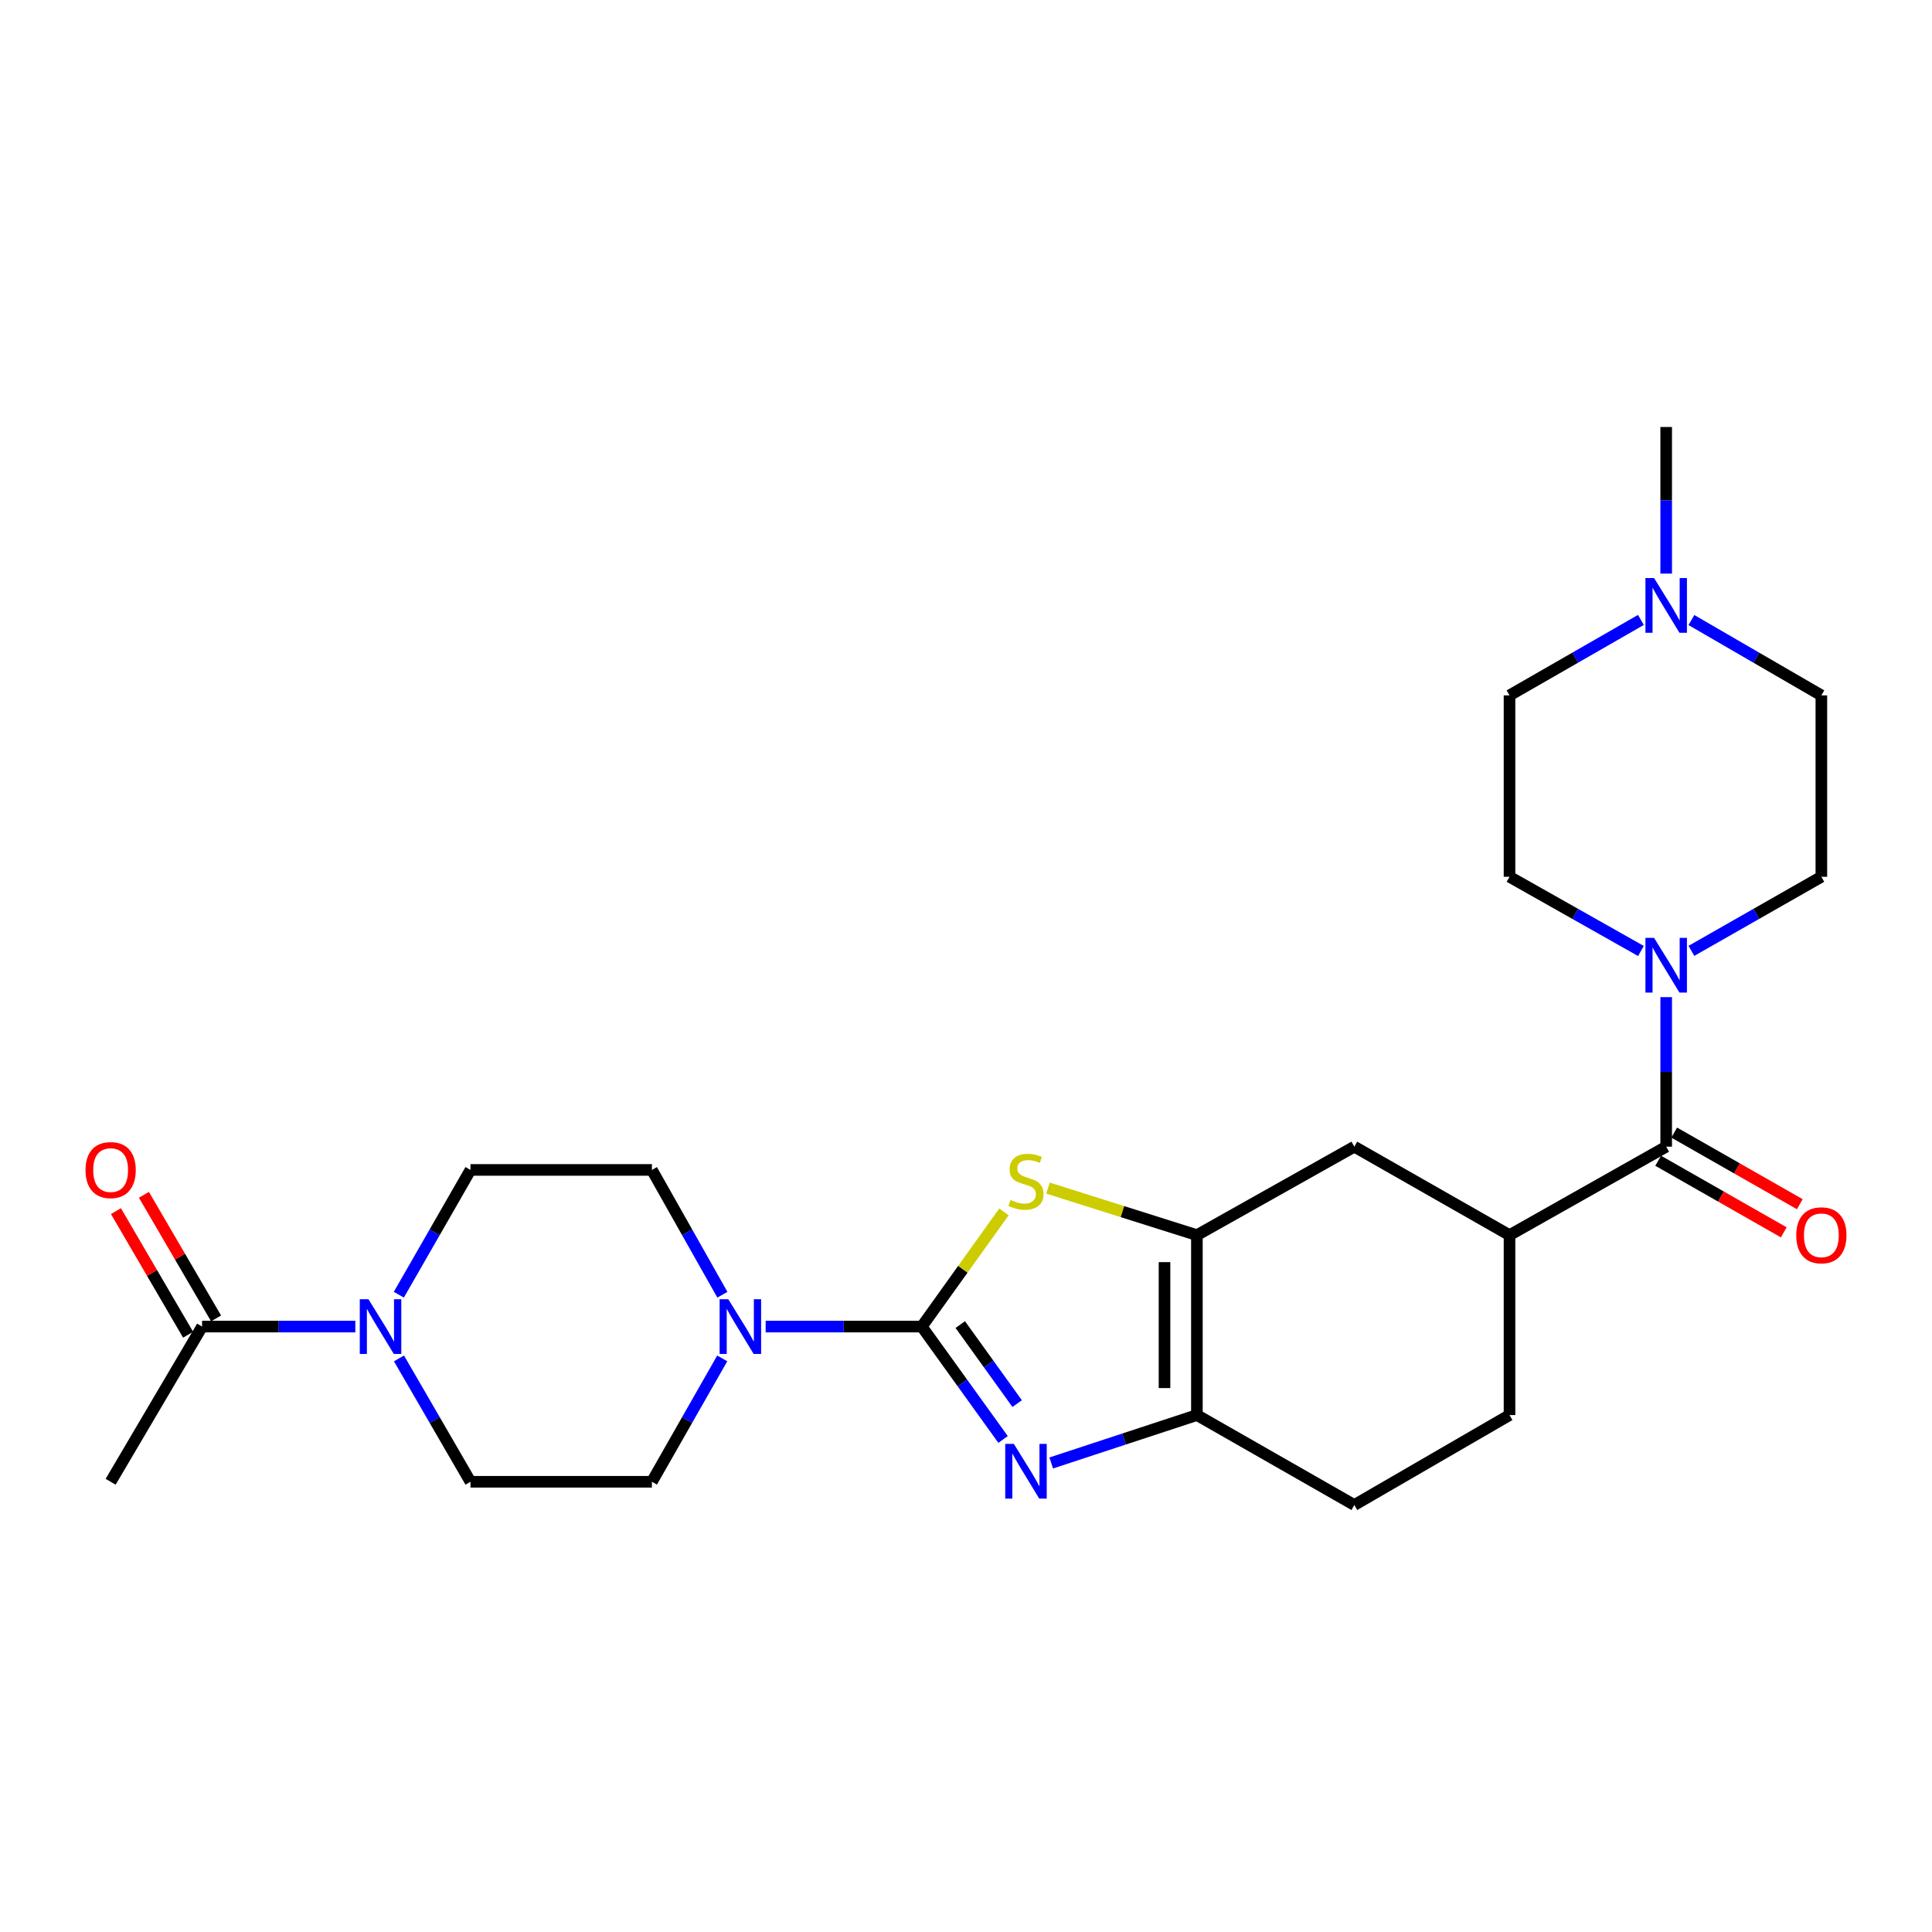<?xml version='1.0' encoding='iso-8859-1'?>
<svg version='1.1' baseProfile='full'
              xmlns='http://www.w3.org/2000/svg'
                      xmlns:rdkit='http://www.rdkit.org/xml'
                      xmlns:xlink='http://www.w3.org/1999/xlink'
                  xml:space='preserve'
width='1000px' height='1000px' viewBox='0 0 1000 1000'>
<!-- END OF HEADER -->
<rect style='opacity:1.0;fill:#FFFFFF;stroke:none' width='1000' height='1000' x='0' y='0'> </rect>
<path class='bond-0' d='M 477.114,686.634 L 498.151,715.849' style='fill:none;fill-rule:evenodd;stroke:#000000;stroke-width:6px;stroke-linecap:butt;stroke-linejoin:miter;stroke-opacity:1' />
<path class='bond-0' d='M 498.151,715.849 L 519.188,745.064' style='fill:none;fill-rule:evenodd;stroke:#0000FF;stroke-width:6px;stroke-linecap:butt;stroke-linejoin:miter;stroke-opacity:1' />
<path class='bond-0' d='M 497.031,685.601 L 511.757,706.052' style='fill:none;fill-rule:evenodd;stroke:#000000;stroke-width:6px;stroke-linecap:butt;stroke-linejoin:miter;stroke-opacity:1' />
<path class='bond-0' d='M 511.757,706.052 L 526.482,726.503' style='fill:none;fill-rule:evenodd;stroke:#0000FF;stroke-width:6px;stroke-linecap:butt;stroke-linejoin:miter;stroke-opacity:1' />
<path class='bond-1' d='M 477.114,686.634 L 498.382,656.951' style='fill:none;fill-rule:evenodd;stroke:#000000;stroke-width:6px;stroke-linecap:butt;stroke-linejoin:miter;stroke-opacity:1' />
<path class='bond-1' d='M 498.382,656.951 L 519.65,627.267' style='fill:none;fill-rule:evenodd;stroke:#CCCC00;stroke-width:6px;stroke-linecap:butt;stroke-linejoin:miter;stroke-opacity:1' />
<path class='bond-4' d='M 477.114,686.634 L 436.709,686.634' style='fill:none;fill-rule:evenodd;stroke:#000000;stroke-width:6px;stroke-linecap:butt;stroke-linejoin:miter;stroke-opacity:1' />
<path class='bond-4' d='M 436.709,686.634 L 396.303,686.634' style='fill:none;fill-rule:evenodd;stroke:#0000FF;stroke-width:6px;stroke-linecap:butt;stroke-linejoin:miter;stroke-opacity:1' />
<path class='bond-3' d='M 544.113,757.233 L 581.814,744.833' style='fill:none;fill-rule:evenodd;stroke:#0000FF;stroke-width:6px;stroke-linecap:butt;stroke-linejoin:miter;stroke-opacity:1' />
<path class='bond-3' d='M 581.814,744.833 L 619.514,732.433' style='fill:none;fill-rule:evenodd;stroke:#000000;stroke-width:6px;stroke-linecap:butt;stroke-linejoin:miter;stroke-opacity:1' />
<path class='bond-2' d='M 542.445,614.964 L 580.979,627.136' style='fill:none;fill-rule:evenodd;stroke:#CCCC00;stroke-width:6px;stroke-linecap:butt;stroke-linejoin:miter;stroke-opacity:1' />
<path class='bond-2' d='M 580.979,627.136 L 619.514,639.307' style='fill:none;fill-rule:evenodd;stroke:#000000;stroke-width:6px;stroke-linecap:butt;stroke-linejoin:miter;stroke-opacity:1' />
<path class='bond-10' d='M 619.514,639.307 L 700.997,593.517' style='fill:none;fill-rule:evenodd;stroke:#000000;stroke-width:6px;stroke-linecap:butt;stroke-linejoin:miter;stroke-opacity:1' />
<path class='bond-26' d='M 619.514,639.307 L 619.514,732.433' style='fill:none;fill-rule:evenodd;stroke:#000000;stroke-width:6px;stroke-linecap:butt;stroke-linejoin:miter;stroke-opacity:1' />
<path class='bond-26' d='M 602.748,653.276 L 602.748,718.464' style='fill:none;fill-rule:evenodd;stroke:#000000;stroke-width:6px;stroke-linecap:butt;stroke-linejoin:miter;stroke-opacity:1' />
<path class='bond-14' d='M 619.514,732.433 L 700.997,778.987' style='fill:none;fill-rule:evenodd;stroke:#000000;stroke-width:6px;stroke-linecap:butt;stroke-linejoin:miter;stroke-opacity:1' />
<path class='bond-12' d='M 373.826,703.105 L 355.626,735.034' style='fill:none;fill-rule:evenodd;stroke:#0000FF;stroke-width:6px;stroke-linecap:butt;stroke-linejoin:miter;stroke-opacity:1' />
<path class='bond-12' d='M 355.626,735.034 L 337.425,766.962' style='fill:none;fill-rule:evenodd;stroke:#000000;stroke-width:6px;stroke-linecap:butt;stroke-linejoin:miter;stroke-opacity:1' />
<path class='bond-13' d='M 373.904,670.146 L 355.665,637.849' style='fill:none;fill-rule:evenodd;stroke:#0000FF;stroke-width:6px;stroke-linecap:butt;stroke-linejoin:miter;stroke-opacity:1' />
<path class='bond-13' d='M 355.665,637.849 L 337.425,605.551' style='fill:none;fill-rule:evenodd;stroke:#000000;stroke-width:6px;stroke-linecap:butt;stroke-linejoin:miter;stroke-opacity:1' />
<path class='bond-5' d='M 862.416,593.517 L 781.325,639.307' style='fill:none;fill-rule:evenodd;stroke:#000000;stroke-width:6px;stroke-linecap:butt;stroke-linejoin:miter;stroke-opacity:1' />
<path class='bond-6' d='M 862.416,593.517 L 862.416,554.817' style='fill:none;fill-rule:evenodd;stroke:#000000;stroke-width:6px;stroke-linecap:butt;stroke-linejoin:miter;stroke-opacity:1' />
<path class='bond-6' d='M 862.416,554.817 L 862.416,516.117' style='fill:none;fill-rule:evenodd;stroke:#0000FF;stroke-width:6px;stroke-linecap:butt;stroke-linejoin:miter;stroke-opacity:1' />
<path class='bond-17' d='M 858.265,600.8 L 890.768,619.33' style='fill:none;fill-rule:evenodd;stroke:#000000;stroke-width:6px;stroke-linecap:butt;stroke-linejoin:miter;stroke-opacity:1' />
<path class='bond-17' d='M 890.768,619.33 L 923.272,637.861' style='fill:none;fill-rule:evenodd;stroke:#FF0000;stroke-width:6px;stroke-linecap:butt;stroke-linejoin:miter;stroke-opacity:1' />
<path class='bond-17' d='M 866.568,586.235 L 899.072,604.765' style='fill:none;fill-rule:evenodd;stroke:#000000;stroke-width:6px;stroke-linecap:butt;stroke-linejoin:miter;stroke-opacity:1' />
<path class='bond-17' d='M 899.072,604.765 L 931.576,623.295' style='fill:none;fill-rule:evenodd;stroke:#FF0000;stroke-width:6px;stroke-linecap:butt;stroke-linejoin:miter;stroke-opacity:1' />
<path class='bond-18' d='M 875.468,492.168 L 909.101,472.994' style='fill:none;fill-rule:evenodd;stroke:#0000FF;stroke-width:6px;stroke-linecap:butt;stroke-linejoin:miter;stroke-opacity:1' />
<path class='bond-18' d='M 909.101,472.994 L 942.735,453.819' style='fill:none;fill-rule:evenodd;stroke:#000000;stroke-width:6px;stroke-linecap:butt;stroke-linejoin:miter;stroke-opacity:1' />
<path class='bond-19' d='M 849.348,492.23 L 815.336,473.024' style='fill:none;fill-rule:evenodd;stroke:#0000FF;stroke-width:6px;stroke-linecap:butt;stroke-linejoin:miter;stroke-opacity:1' />
<path class='bond-19' d='M 815.336,473.024 L 781.325,453.819' style='fill:none;fill-rule:evenodd;stroke:#000000;stroke-width:6px;stroke-linecap:butt;stroke-linejoin:miter;stroke-opacity:1' />
<path class='bond-7' d='M 206.435,670.136 L 224.976,637.844' style='fill:none;fill-rule:evenodd;stroke:#0000FF;stroke-width:6px;stroke-linecap:butt;stroke-linejoin:miter;stroke-opacity:1' />
<path class='bond-7' d='M 224.976,637.844 L 243.517,605.551' style='fill:none;fill-rule:evenodd;stroke:#000000;stroke-width:6px;stroke-linecap:butt;stroke-linejoin:miter;stroke-opacity:1' />
<path class='bond-9' d='M 183.914,686.634 L 144.258,686.634' style='fill:none;fill-rule:evenodd;stroke:#0000FF;stroke-width:6px;stroke-linecap:butt;stroke-linejoin:miter;stroke-opacity:1' />
<path class='bond-9' d='M 144.258,686.634 L 104.601,686.634' style='fill:none;fill-rule:evenodd;stroke:#000000;stroke-width:6px;stroke-linecap:butt;stroke-linejoin:miter;stroke-opacity:1' />
<path class='bond-27' d='M 206.515,703.115 L 225.016,735.038' style='fill:none;fill-rule:evenodd;stroke:#0000FF;stroke-width:6px;stroke-linecap:butt;stroke-linejoin:miter;stroke-opacity:1' />
<path class='bond-27' d='M 225.016,735.038 L 243.517,766.962' style='fill:none;fill-rule:evenodd;stroke:#000000;stroke-width:6px;stroke-linecap:butt;stroke-linejoin:miter;stroke-opacity:1' />
<path class='bond-8' d='M 781.325,639.307 L 700.997,593.517' style='fill:none;fill-rule:evenodd;stroke:#000000;stroke-width:6px;stroke-linecap:butt;stroke-linejoin:miter;stroke-opacity:1' />
<path class='bond-28' d='M 781.325,639.307 L 781.325,732.433' style='fill:none;fill-rule:evenodd;stroke:#000000;stroke-width:6px;stroke-linecap:butt;stroke-linejoin:miter;stroke-opacity:1' />
<path class='bond-21' d='M 111.841,682.407 L 93.166,650.42' style='fill:none;fill-rule:evenodd;stroke:#000000;stroke-width:6px;stroke-linecap:butt;stroke-linejoin:miter;stroke-opacity:1' />
<path class='bond-21' d='M 93.166,650.42 L 74.492,618.432' style='fill:none;fill-rule:evenodd;stroke:#FF0000;stroke-width:6px;stroke-linecap:butt;stroke-linejoin:miter;stroke-opacity:1' />
<path class='bond-21' d='M 97.362,690.86 L 78.687,658.873' style='fill:none;fill-rule:evenodd;stroke:#000000;stroke-width:6px;stroke-linecap:butt;stroke-linejoin:miter;stroke-opacity:1' />
<path class='bond-21' d='M 78.687,658.873 L 60.013,626.885' style='fill:none;fill-rule:evenodd;stroke:#FF0000;stroke-width:6px;stroke-linecap:butt;stroke-linejoin:miter;stroke-opacity:1' />
<path class='bond-25' d='M 104.601,686.634 L 57.265,766.962' style='fill:none;fill-rule:evenodd;stroke:#000000;stroke-width:6px;stroke-linecap:butt;stroke-linejoin:miter;stroke-opacity:1' />
<path class='bond-11' d='M 849.339,320.875 L 815.332,340.402' style='fill:none;fill-rule:evenodd;stroke:#0000FF;stroke-width:6px;stroke-linecap:butt;stroke-linejoin:miter;stroke-opacity:1' />
<path class='bond-11' d='M 815.332,340.402 L 781.325,359.929' style='fill:none;fill-rule:evenodd;stroke:#000000;stroke-width:6px;stroke-linecap:butt;stroke-linejoin:miter;stroke-opacity:1' />
<path class='bond-24' d='M 862.416,296.897 L 862.416,258.955' style='fill:none;fill-rule:evenodd;stroke:#0000FF;stroke-width:6px;stroke-linecap:butt;stroke-linejoin:miter;stroke-opacity:1' />
<path class='bond-24' d='M 862.416,258.955 L 862.416,221.013' style='fill:none;fill-rule:evenodd;stroke:#000000;stroke-width:6px;stroke-linecap:butt;stroke-linejoin:miter;stroke-opacity:1' />
<path class='bond-29' d='M 875.477,320.938 L 909.106,340.434' style='fill:none;fill-rule:evenodd;stroke:#0000FF;stroke-width:6px;stroke-linecap:butt;stroke-linejoin:miter;stroke-opacity:1' />
<path class='bond-29' d='M 909.106,340.434 L 942.735,359.929' style='fill:none;fill-rule:evenodd;stroke:#000000;stroke-width:6px;stroke-linecap:butt;stroke-linejoin:miter;stroke-opacity:1' />
<path class='bond-16' d='M 337.425,766.962 L 243.517,766.962' style='fill:none;fill-rule:evenodd;stroke:#000000;stroke-width:6px;stroke-linecap:butt;stroke-linejoin:miter;stroke-opacity:1' />
<path class='bond-15' d='M 337.425,605.551 L 243.517,605.551' style='fill:none;fill-rule:evenodd;stroke:#000000;stroke-width:6px;stroke-linecap:butt;stroke-linejoin:miter;stroke-opacity:1' />
<path class='bond-20' d='M 700.997,778.987 L 781.325,732.433' style='fill:none;fill-rule:evenodd;stroke:#000000;stroke-width:6px;stroke-linecap:butt;stroke-linejoin:miter;stroke-opacity:1' />
<path class='bond-22' d='M 942.735,453.819 L 942.735,359.929' style='fill:none;fill-rule:evenodd;stroke:#000000;stroke-width:6px;stroke-linecap:butt;stroke-linejoin:miter;stroke-opacity:1' />
<path class='bond-23' d='M 781.325,453.819 L 781.325,359.929' style='fill:none;fill-rule:evenodd;stroke:#000000;stroke-width:6px;stroke-linecap:butt;stroke-linejoin:miter;stroke-opacity:1' />
<path  class='atom-1' d='M 524.785 747.371
L 534.065 762.371
Q 534.985 763.851, 536.465 766.531
Q 537.945 769.211, 538.025 769.371
L 538.025 747.371
L 541.785 747.371
L 541.785 775.691
L 537.905 775.691
L 527.945 759.291
Q 526.785 757.371, 525.545 755.171
Q 524.345 752.971, 523.985 752.291
L 523.985 775.691
L 520.305 775.691
L 520.305 747.371
L 524.785 747.371
' fill='#0000FF'/>
<path  class='atom-2' d='M 523.045 621.084
Q 523.365 621.204, 524.685 621.764
Q 526.005 622.324, 527.445 622.684
Q 528.925 623.004, 530.365 623.004
Q 533.045 623.004, 534.605 621.724
Q 536.165 620.404, 536.165 618.124
Q 536.165 616.564, 535.365 615.604
Q 534.605 614.644, 533.405 614.124
Q 532.205 613.604, 530.205 613.004
Q 527.685 612.244, 526.165 611.524
Q 524.685 610.804, 523.605 609.284
Q 522.565 607.764, 522.565 605.204
Q 522.565 601.644, 524.965 599.444
Q 527.405 597.244, 532.205 597.244
Q 535.485 597.244, 539.205 598.804
L 538.285 601.884
Q 534.885 600.484, 532.325 600.484
Q 529.565 600.484, 528.045 601.644
Q 526.525 602.764, 526.565 604.724
Q 526.565 606.244, 527.325 607.164
Q 528.125 608.084, 529.245 608.604
Q 530.405 609.124, 532.325 609.724
Q 534.885 610.524, 536.405 611.324
Q 537.925 612.124, 539.005 613.764
Q 540.125 615.364, 540.125 618.124
Q 540.125 622.044, 537.485 624.164
Q 534.885 626.244, 530.525 626.244
Q 528.005 626.244, 526.085 625.684
Q 524.205 625.164, 521.965 624.244
L 523.045 621.084
' fill='#CCCC00'/>
<path  class='atom-5' d='M 376.955 672.474
L 386.235 687.474
Q 387.155 688.954, 388.635 691.634
Q 390.115 694.314, 390.195 694.474
L 390.195 672.474
L 393.955 672.474
L 393.955 700.794
L 390.075 700.794
L 380.115 684.394
Q 378.955 682.474, 377.715 680.274
Q 376.515 678.074, 376.155 677.394
L 376.155 700.794
L 372.475 700.794
L 372.475 672.474
L 376.955 672.474
' fill='#0000FF'/>
<path  class='atom-7' d='M 856.156 485.449
L 865.436 500.449
Q 866.356 501.929, 867.836 504.609
Q 869.316 507.289, 869.396 507.449
L 869.396 485.449
L 873.156 485.449
L 873.156 513.769
L 869.276 513.769
L 859.316 497.369
Q 858.156 495.449, 856.916 493.249
Q 855.716 491.049, 855.356 490.369
L 855.356 513.769
L 851.676 513.769
L 851.676 485.449
L 856.156 485.449
' fill='#0000FF'/>
<path  class='atom-8' d='M 190.703 672.474
L 199.983 687.474
Q 200.903 688.954, 202.383 691.634
Q 203.863 694.314, 203.943 694.474
L 203.943 672.474
L 207.703 672.474
L 207.703 700.794
L 203.823 700.794
L 193.863 684.394
Q 192.703 682.474, 191.463 680.274
Q 190.263 678.074, 189.903 677.394
L 189.903 700.794
L 186.223 700.794
L 186.223 672.474
L 190.703 672.474
' fill='#0000FF'/>
<path  class='atom-12' d='M 856.156 299.206
L 865.436 314.206
Q 866.356 315.686, 867.836 318.366
Q 869.316 321.046, 869.396 321.206
L 869.396 299.206
L 873.156 299.206
L 873.156 327.526
L 869.276 327.526
L 859.316 311.126
Q 858.156 309.206, 856.916 307.006
Q 855.716 304.806, 855.356 304.126
L 855.356 327.526
L 851.676 327.526
L 851.676 299.206
L 856.156 299.206
' fill='#0000FF'/>
<path  class='atom-18' d='M 929.735 639.387
Q 929.735 632.587, 933.095 628.787
Q 936.455 624.987, 942.735 624.987
Q 949.015 624.987, 952.375 628.787
Q 955.735 632.587, 955.735 639.387
Q 955.735 646.267, 952.335 650.187
Q 948.935 654.067, 942.735 654.067
Q 936.495 654.067, 933.095 650.187
Q 929.735 646.307, 929.735 639.387
M 942.735 650.867
Q 947.055 650.867, 949.375 647.987
Q 951.735 645.067, 951.735 639.387
Q 951.735 633.827, 949.375 631.027
Q 947.055 628.187, 942.735 628.187
Q 938.415 628.187, 936.055 630.987
Q 933.735 633.787, 933.735 639.387
Q 933.735 645.107, 936.055 647.987
Q 938.415 650.867, 942.735 650.867
' fill='#FF0000'/>
<path  class='atom-22' d='M 44.265 605.631
Q 44.265 598.831, 47.625 595.031
Q 50.985 591.231, 57.265 591.231
Q 63.545 591.231, 66.905 595.031
Q 70.265 598.831, 70.265 605.631
Q 70.265 612.511, 66.865 616.431
Q 63.465 620.311, 57.265 620.311
Q 51.025 620.311, 47.625 616.431
Q 44.265 612.551, 44.265 605.631
M 57.265 617.111
Q 61.585 617.111, 63.905 614.231
Q 66.265 611.311, 66.265 605.631
Q 66.265 600.071, 63.905 597.271
Q 61.585 594.431, 57.265 594.431
Q 52.945 594.431, 50.585 597.231
Q 48.265 600.031, 48.265 605.631
Q 48.265 611.351, 50.585 614.231
Q 52.945 617.111, 57.265 617.111
' fill='#FF0000'/>
</svg>

